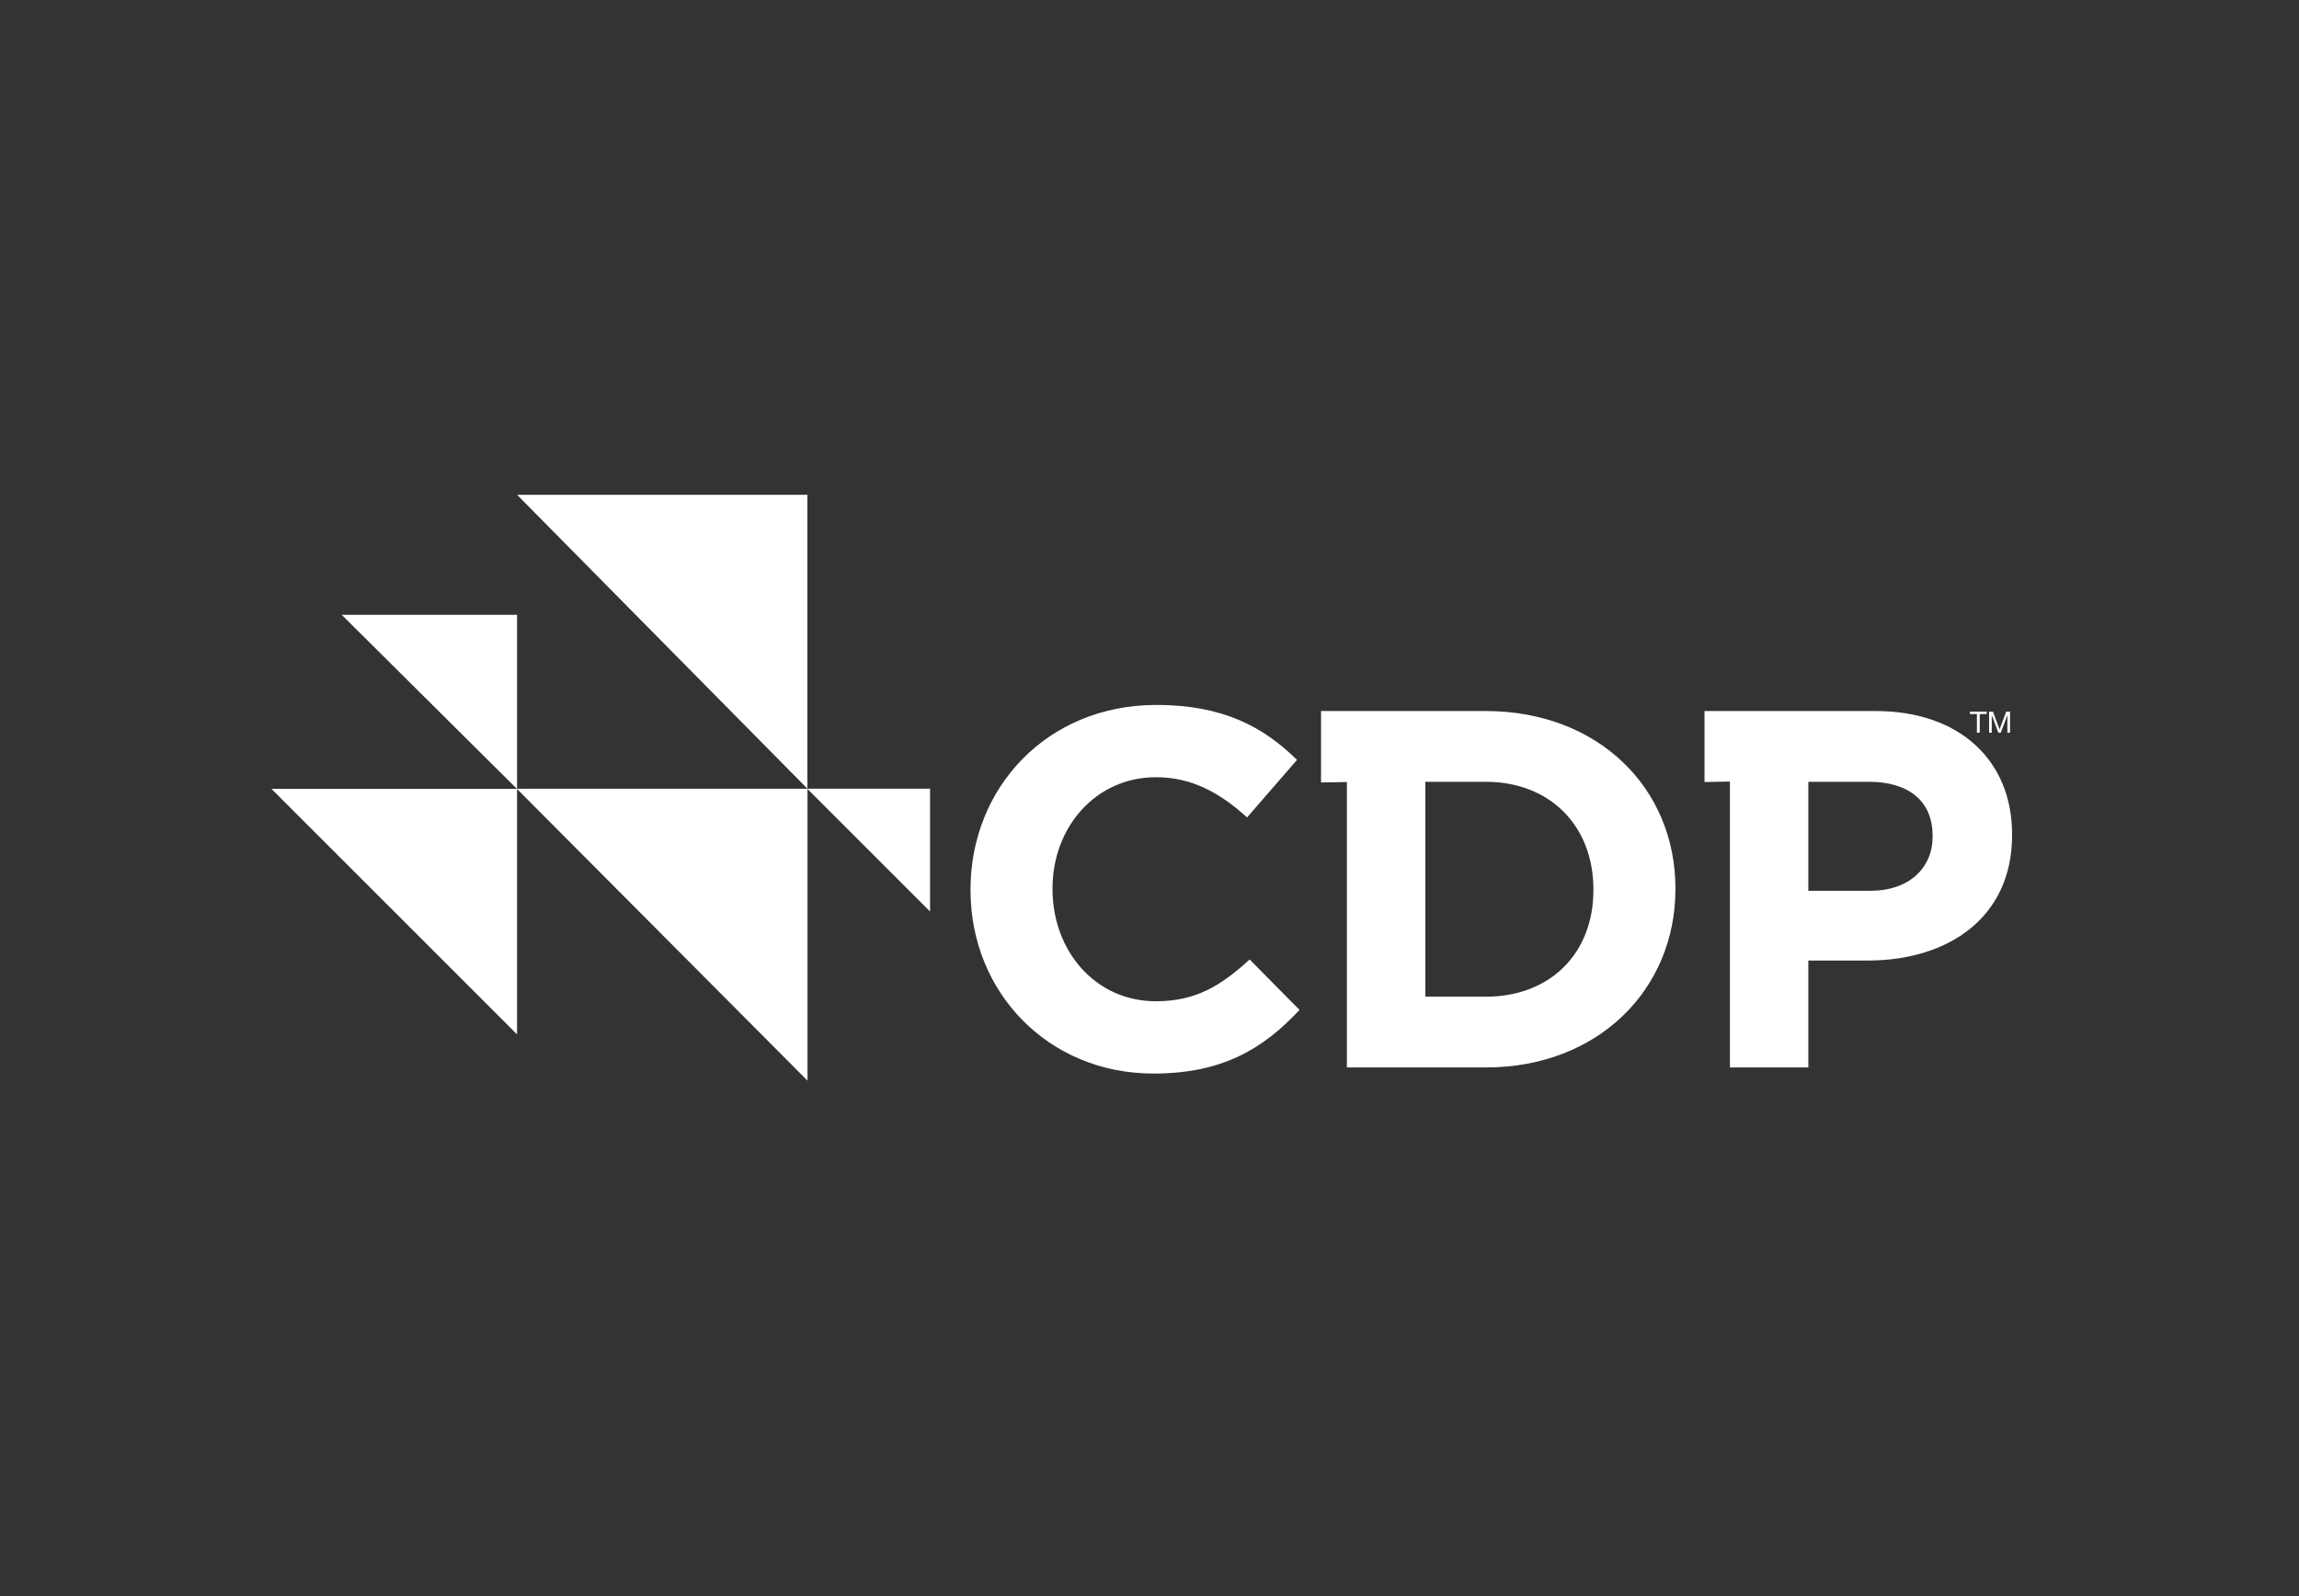 <?xml version="1.0" encoding="UTF-8" standalone="no"?>
<svg width="144px" height="100px" viewBox="0 0 144 100" version="1.1" xmlns="http://www.w3.org/2000/svg" xmlns:xlink="http://www.w3.org/1999/xlink">
    <rect x="0" y="0" width="144" height="100" fill="#333333" stroke="none"/>
    <!-- Generator: Sketch 42 (36781) - http://www.bohemiancoding.com/sketch -->
    <title>CDP logo - white</title>
    <desc>Created with Sketch.</desc>
    <defs/>
    <g id="Symbols" stroke="none" stroke-width="1" fill="none" fill-rule="evenodd">
        <g id="CDP-logo---white" fill="#FFFFFF">
            <g id="Page-1" transform="translate(17, 31)">
                <polygon id="Fill-1" points="15.387 -0 33.572 18.411 33.572 -0"/>
                <polygon id="Fill-2" points="15.37 18.416 33.579 36.705 33.579 18.416"/>
                <polyline id="Fill-3" points="4.403 7.519 15.386 7.519 15.386 18.432"/>
                <polyline id="Fill-4" points="33.563 18.415 41.255 18.415 41.255 26.107"/>
                <polygon id="Fill-5" points="0 18.425 15.386 33.811 15.386 18.425"/>
                <path d="M96.267,24.809 L96.267,17.982 L100.063,17.982 C102.52,17.982 104.051,19.161 104.051,21.363 L104.051,21.427 C104.051,23.341 102.616,24.809 100.158,24.809 L96.267,24.809 Z M91.355,35.878 L96.267,35.878 L96.267,29.18 L100.001,29.18 C105.008,29.18 109.029,26.5 109.029,21.332 L109.029,21.267 C109.029,16.706 105.807,13.548 100.478,13.548 L89.764,13.548 L89.764,17.997 L91.355,17.965 L91.355,35.878 Z M72.277,31.444 L72.277,17.982 L76.073,17.982 C80.094,17.982 82.804,20.757 82.804,24.712 L82.804,24.777 C82.804,28.732 80.094,31.444 76.073,31.444 L72.277,31.444 Z M67.364,35.878 L76.073,35.878 C83.091,35.878 87.942,30.997 87.942,24.712 L87.942,24.65 C87.942,18.365 83.091,13.548 76.073,13.548 L65.744,13.548 L65.744,18.022 L67.364,17.997 L67.364,35.878 Z M55.242,36.261 C59.549,36.261 62.101,34.73 64.399,32.274 L61.273,29.115 C59.517,30.712 57.954,31.731 55.402,31.731 C51.574,31.731 48.926,28.541 48.926,24.712 L48.926,24.65 C48.926,20.821 51.638,17.695 55.402,17.695 C57.635,17.695 59.39,18.652 61.111,20.214 L64.239,16.61 C62.165,14.568 59.645,13.166 55.433,13.166 C48.575,13.166 43.79,18.365 43.79,24.712 L43.79,24.777 C43.79,31.19 48.671,36.261 55.242,36.261 L55.242,36.261 Z" id="Fill-6"/>
                <polygon id="Fill-8" points="106.826 13.736 106.387 13.736 106.387 13.588 107.441 13.588 107.441 13.736 107.002 13.736 107.002 14.906 106.826 14.906"/>
                <polygon id="Fill-10" points="107.589 13.588 107.829 13.588 108.244 14.696 108.661 13.588 108.901 13.588 108.901 14.907 108.734 14.907 108.734 13.81 108.731 13.81 108.32 14.907 108.17 14.907 107.759 13.81 107.755 13.81 107.755 14.907 107.589 14.907"/>
            </g>
        </g>
    </g>
</svg>